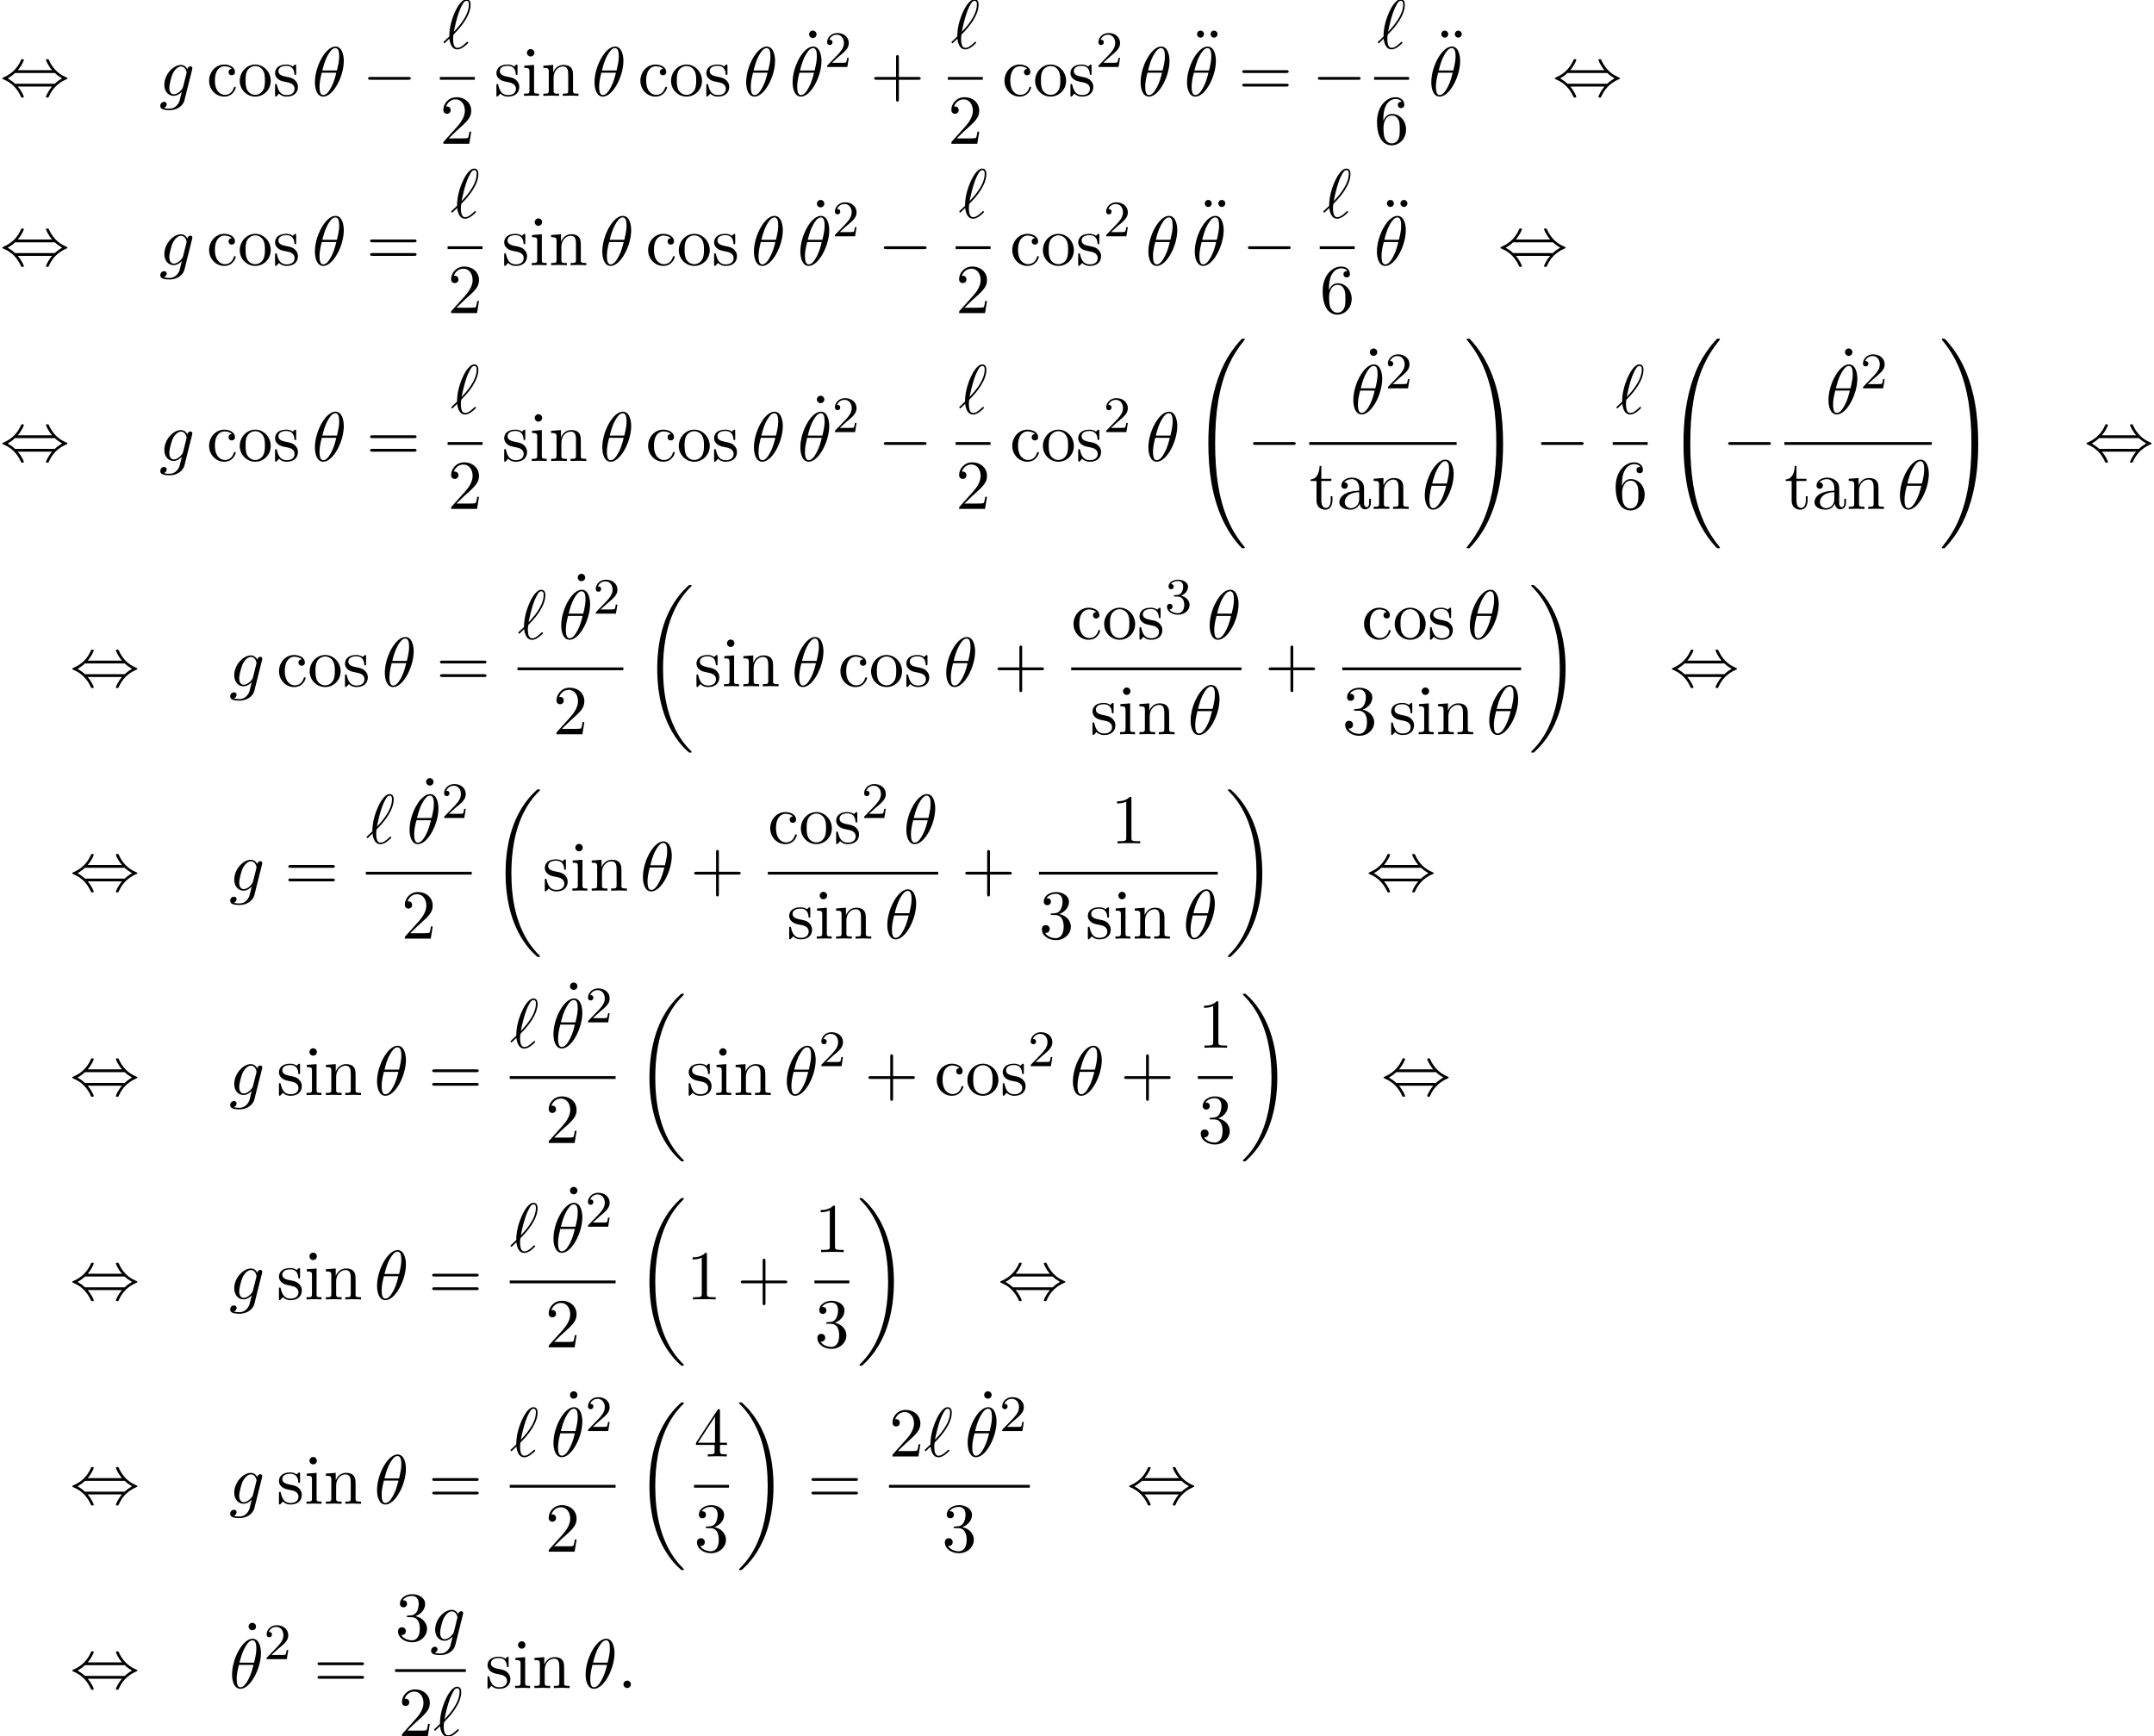 <?xml version='1.0' encoding='UTF-8'?>
<!-- This file was generated by dvisvgm 2.13.3 -->
<svg version='1.1' xmlns='http://www.w3.org/2000/svg' xmlns:xlink='http://www.w3.org/1999/xlink' width='336.135pt' height='270.921pt' viewBox='61.119 80.697 336.135 270.921'>
<defs>
<path id='g0-18' d='M7.636 25.625C7.636 25.582 7.615 25.56 7.593 25.527C7.189 25.124 6.458 24.393 5.727 23.215C3.971 20.4 3.175 16.855 3.175 12.655C3.175 9.72 3.567 5.935 5.367 2.684C6.229 1.135 7.124 .24 7.604-.24C7.636-.273 7.636-.295 7.636-.327C7.636-.436 7.56-.436 7.407-.436S7.233-.436 7.069-.273C3.415 3.055 2.269 8.051 2.269 12.644C2.269 16.931 3.251 21.251 6.022 24.513C6.24 24.764 6.655 25.211 7.102 25.604C7.233 25.735 7.255 25.735 7.407 25.735S7.636 25.735 7.636 25.625Z'/>
<path id='g0-19' d='M5.749 12.655C5.749 8.367 4.767 4.047 1.996 .785C1.778 .535 1.364 .087 .916-.305C.785-.436 .764-.436 .611-.436C.48-.436 .382-.436 .382-.327C.382-.284 .425-.24 .447-.218C.829 .175 1.56 .905 2.291 2.084C4.047 4.898 4.844 8.444 4.844 12.644C4.844 15.578 4.451 19.364 2.651 22.615C1.789 24.164 .884 25.069 .425 25.527C.404 25.56 .382 25.593 .382 25.625C.382 25.735 .48 25.735 .611 25.735C.764 25.735 .785 25.735 .949 25.571C4.604 22.244 5.749 17.247 5.749 12.655Z'/>
<path id='g0-32' d='M8.258 32.171C8.258 32.138 8.258 32.116 8.193 32.04C7.145 30.775 6.273 29.378 5.629 27.862C4.2 24.524 3.633 20.618 3.633 15.927C3.633 11.28 4.167 7.2 5.782 3.622C6.415 2.236 7.244 .949 8.215-.229C8.236-.262 8.258-.284 8.258-.327C8.258-.436 8.182-.436 8.018-.436S7.833-.436 7.811-.415C7.8-.404 7.124 .251 6.273 1.451C4.375 4.135 3.415 7.342 2.924 10.593C2.662 12.349 2.575 14.138 2.575 15.916C2.575 19.996 3.087 24.164 4.833 27.895C5.607 29.553 6.644 31.047 7.724 32.182C7.822 32.269 7.833 32.28 8.018 32.28C8.182 32.28 8.258 32.28 8.258 32.171Z'/>
<path id='g0-33' d='M6.055 15.927C6.055 11.847 5.542 7.68 3.796 3.949C3.022 2.291 1.985 .796 .905-.338C.807-.425 .796-.436 .611-.436C.458-.436 .371-.436 .371-.327C.371-.284 .415-.229 .436-.196C1.484 1.069 2.356 2.465 3 3.982C4.429 7.32 4.996 11.225 4.996 15.916C4.996 20.564 4.462 24.644 2.847 28.222C2.215 29.607 1.385 30.895 .415 32.073C.404 32.095 .371 32.138 .371 32.171C.371 32.28 .458 32.28 .611 32.28C.775 32.28 .796 32.28 .818 32.258C.829 32.247 1.505 31.593 2.356 30.393C4.255 27.709 5.215 24.502 5.705 21.251C5.967 19.495 6.055 17.705 6.055 15.927Z'/>
<path id='g3-50' d='M2.248-1.626C2.375-1.745 2.71-2.008 2.837-2.12C3.332-2.574 3.802-3.013 3.802-3.738C3.802-4.686 3.005-5.3 2.008-5.3C1.052-5.3 .422-4.575 .422-3.866C.422-3.475 .733-3.419 .845-3.419C1.012-3.419 1.259-3.539 1.259-3.842C1.259-4.256 .861-4.256 .765-4.256C.996-4.838 1.53-5.037 1.921-5.037C2.662-5.037 3.045-4.407 3.045-3.738C3.045-2.909 2.463-2.303 1.522-1.339L.518-.303C.422-.215 .422-.199 .422 0H3.571L3.802-1.427H3.555C3.531-1.267 3.467-.869 3.371-.717C3.324-.654 2.718-.654 2.59-.654H1.172L2.248-1.626Z'/>
<path id='g3-51' d='M2.016-2.662C2.646-2.662 3.045-2.2 3.045-1.363C3.045-.367 2.479-.072 2.056-.072C1.618-.072 1.02-.231 .741-.654C1.028-.654 1.227-.837 1.227-1.1C1.227-1.355 1.044-1.538 .789-1.538C.574-1.538 .351-1.403 .351-1.084C.351-.327 1.164 .167 2.072 .167C3.132 .167 3.873-.566 3.873-1.363C3.873-2.024 3.347-2.63 2.534-2.805C3.164-3.029 3.634-3.571 3.634-4.208S2.917-5.3 2.088-5.3C1.235-5.3 .59-4.838 .59-4.232C.59-3.937 .789-3.81 .996-3.81C1.243-3.81 1.403-3.985 1.403-4.216C1.403-4.511 1.148-4.623 .972-4.631C1.307-5.069 1.921-5.093 2.064-5.093C2.271-5.093 2.877-5.029 2.877-4.208C2.877-3.65 2.646-3.316 2.534-3.188C2.295-2.941 2.112-2.925 1.626-2.893C1.474-2.885 1.411-2.877 1.411-2.774C1.411-2.662 1.482-2.662 1.618-2.662H2.016Z'/>
<path id='g4-43' d='M4.462-2.509H7.505C7.658-2.509 7.865-2.509 7.865-2.727S7.658-2.945 7.505-2.945H4.462V-6C4.462-6.153 4.462-6.36 4.244-6.36S4.025-6.153 4.025-6V-2.945H.971C.818-2.945 .611-2.945 .611-2.727S.818-2.509 .971-2.509H4.025V.545C4.025 .698 4.025 .905 4.244 .905S4.462 .698 4.462 .545V-2.509Z'/>
<path id='g4-49' d='M3.207-6.982C3.207-7.244 3.207-7.265 2.956-7.265C2.28-6.567 1.32-6.567 .971-6.567V-6.229C1.189-6.229 1.833-6.229 2.4-6.513V-.862C2.4-.469 2.367-.338 1.385-.338H1.036V0C1.418-.033 2.367-.033 2.804-.033S4.189-.033 4.571 0V-.338H4.222C3.24-.338 3.207-.458 3.207-.862V-6.982Z'/>
<path id='g4-50' d='M1.385-.84L2.542-1.964C4.244-3.469 4.898-4.058 4.898-5.149C4.898-6.393 3.916-7.265 2.585-7.265C1.353-7.265 .545-6.262 .545-5.291C.545-4.68 1.091-4.68 1.124-4.68C1.309-4.68 1.691-4.811 1.691-5.258C1.691-5.542 1.495-5.825 1.113-5.825C1.025-5.825 1.004-5.825 .971-5.815C1.222-6.524 1.811-6.927 2.444-6.927C3.436-6.927 3.905-6.044 3.905-5.149C3.905-4.276 3.36-3.415 2.76-2.738L.665-.404C.545-.284 .545-.262 .545 0H4.593L4.898-1.898H4.625C4.571-1.571 4.495-1.091 4.385-.927C4.309-.84 3.589-.84 3.349-.84H1.385Z'/>
<path id='g4-51' d='M3.164-3.84C4.058-4.135 4.691-4.898 4.691-5.76C4.691-6.655 3.731-7.265 2.684-7.265C1.582-7.265 .753-6.611 .753-5.782C.753-5.422 .993-5.215 1.309-5.215C1.647-5.215 1.865-5.455 1.865-5.771C1.865-6.316 1.353-6.316 1.189-6.316C1.527-6.851 2.247-6.993 2.64-6.993C3.087-6.993 3.687-6.753 3.687-5.771C3.687-5.64 3.665-5.007 3.382-4.527C3.055-4.004 2.684-3.971 2.411-3.96C2.324-3.949 2.062-3.927 1.985-3.927C1.898-3.916 1.822-3.905 1.822-3.796C1.822-3.676 1.898-3.676 2.084-3.676H2.564C3.458-3.676 3.862-2.935 3.862-1.865C3.862-.382 3.109-.065 2.629-.065C2.16-.065 1.342-.251 .96-.895C1.342-.84 1.68-1.08 1.68-1.495C1.68-1.887 1.385-2.105 1.069-2.105C.807-2.105 .458-1.953 .458-1.473C.458-.48 1.473 .24 2.662 .24C3.993 .24 4.985-.753 4.985-1.865C4.985-2.76 4.298-3.611 3.164-3.84Z'/>
<path id='g4-52' d='M3.207-1.8V-.851C3.207-.458 3.185-.338 2.378-.338H2.149V0C2.596-.033 3.164-.033 3.622-.033S4.658-.033 5.105 0V-.338H4.876C4.069-.338 4.047-.458 4.047-.851V-1.8H5.138V-2.138H4.047V-7.102C4.047-7.32 4.047-7.385 3.873-7.385C3.775-7.385 3.742-7.385 3.655-7.255L.305-2.138V-1.8H3.207ZM3.273-2.138H.611L3.273-6.207V-2.138Z'/>
<path id='g4-54' d='M1.44-3.578V-3.84C1.44-6.6 2.793-6.993 3.349-6.993C3.611-6.993 4.069-6.927 4.309-6.556C4.145-6.556 3.709-6.556 3.709-6.065C3.709-5.727 3.971-5.564 4.211-5.564C4.385-5.564 4.713-5.662 4.713-6.087C4.713-6.742 4.233-7.265 3.327-7.265C1.931-7.265 .458-5.858 .458-3.447C.458-.535 1.724 .24 2.738 .24C3.949 .24 4.985-.785 4.985-2.225C4.985-3.611 4.015-4.658 2.804-4.658C2.062-4.658 1.658-4.102 1.44-3.578ZM2.738-.065C2.051-.065 1.724-.72 1.658-.884C1.462-1.396 1.462-2.269 1.462-2.465C1.462-3.316 1.811-4.407 2.793-4.407C2.967-4.407 3.469-4.407 3.807-3.731C4.004-3.327 4.004-2.771 4.004-2.236C4.004-1.713 4.004-1.167 3.818-.775C3.491-.12 2.989-.065 2.738-.065Z'/>
<path id='g4-61' d='M7.495-3.567C7.658-3.567 7.865-3.567 7.865-3.785S7.658-4.004 7.505-4.004H.971C.818-4.004 .611-4.004 .611-3.785S.818-3.567 .982-3.567H7.495ZM7.505-1.451C7.658-1.451 7.865-1.451 7.865-1.669S7.658-1.887 7.495-1.887H.982C.818-1.887 .611-1.887 .611-1.669S.818-1.451 .971-1.451H7.505Z'/>
<path id='g4-95' d='M2.095-6.72C2.095-7.015 1.844-7.298 1.516-7.298C1.145-7.298 .927-6.993 .927-6.72C.927-6.425 1.178-6.142 1.505-6.142C1.876-6.142 2.095-6.447 2.095-6.72Z'/>
<path id='g4-97' d='M3.633-.829C3.676-.393 3.971 .065 4.484 .065C4.713 .065 5.378-.087 5.378-.971V-1.582H5.105V-.971C5.105-.338 4.833-.273 4.713-.273C4.353-.273 4.309-.764 4.309-.818V-3C4.309-3.458 4.309-3.884 3.916-4.287C3.491-4.713 2.945-4.887 2.422-4.887C1.527-4.887 .775-4.375 .775-3.655C.775-3.327 .993-3.142 1.276-3.142C1.582-3.142 1.778-3.36 1.778-3.644C1.778-3.775 1.724-4.135 1.222-4.145C1.516-4.527 2.051-4.647 2.4-4.647C2.935-4.647 3.556-4.222 3.556-3.251V-2.847C3-2.815 2.236-2.782 1.549-2.455C.731-2.084 .458-1.516 .458-1.036C.458-.153 1.516 .12 2.204 .12C2.924 .12 3.425-.316 3.633-.829ZM3.556-2.618V-1.527C3.556-.491 2.771-.12 2.28-.12C1.745-.12 1.298-.502 1.298-1.047C1.298-1.647 1.756-2.553 3.556-2.618Z'/>
<path id='g4-99' d='M1.276-2.378C1.276-4.156 2.171-4.615 2.749-4.615C2.847-4.615 3.535-4.604 3.916-4.211C3.469-4.178 3.404-3.851 3.404-3.709C3.404-3.425 3.6-3.207 3.905-3.207C4.189-3.207 4.407-3.393 4.407-3.72C4.407-4.462 3.578-4.887 2.738-4.887C1.375-4.887 .371-3.709 .371-2.356C.371-.96 1.451 .12 2.716 .12C4.178 .12 4.527-1.189 4.527-1.298S4.418-1.407 4.385-1.407C4.287-1.407 4.265-1.364 4.244-1.298C3.927-.284 3.218-.153 2.815-.153C2.236-.153 1.276-.622 1.276-2.378Z'/>
<path id='g4-105' d='M1.931-4.822L.404-4.702V-4.364C1.113-4.364 1.211-4.298 1.211-3.764V-.829C1.211-.338 1.091-.338 .36-.338V0C.709-.011 1.298-.033 1.56-.033C1.942-.033 2.324-.011 2.695 0V-.338C1.975-.338 1.931-.393 1.931-.818V-4.822ZM1.975-6.72C1.975-7.069 1.702-7.298 1.396-7.298C1.058-7.298 .818-7.004 .818-6.72C.818-6.425 1.058-6.142 1.396-6.142C1.702-6.142 1.975-6.371 1.975-6.72Z'/>
<path id='g4-110' d='M1.2-3.753V-.829C1.2-.338 1.08-.338 .349-.338V0C.731-.011 1.287-.033 1.582-.033C1.865-.033 2.433-.011 2.804 0V-.338C2.073-.338 1.953-.338 1.953-.829V-2.836C1.953-3.971 2.727-4.582 3.425-4.582C4.113-4.582 4.233-3.993 4.233-3.371V-.829C4.233-.338 4.113-.338 3.382-.338V0C3.764-.011 4.32-.033 4.615-.033C4.898-.033 5.465-.011 5.836 0V-.338C5.269-.338 4.996-.338 4.985-.665V-2.749C4.985-3.687 4.985-4.025 4.647-4.418C4.495-4.604 4.135-4.822 3.502-4.822C2.705-4.822 2.193-4.353 1.887-3.676V-4.822L.349-4.702V-4.364C1.113-4.364 1.2-4.287 1.2-3.753Z'/>
<path id='g4-111' d='M5.138-2.335C5.138-3.731 4.047-4.887 2.727-4.887C1.364-4.887 .305-3.698 .305-2.335C.305-.927 1.44 .12 2.716 .12C4.036 .12 5.138-.949 5.138-2.335ZM2.727-.153C2.258-.153 1.778-.382 1.484-.884C1.211-1.364 1.211-2.029 1.211-2.422C1.211-2.847 1.211-3.436 1.473-3.916C1.767-4.418 2.28-4.647 2.716-4.647C3.196-4.647 3.665-4.407 3.949-3.938S4.233-2.836 4.233-2.422C4.233-2.029 4.233-1.44 3.993-.96C3.753-.469 3.273-.153 2.727-.153Z'/>
<path id='g4-115' d='M2.269-2.116C2.509-2.073 3.404-1.898 3.404-1.113C3.404-.556 3.022-.12 2.171-.12C1.255-.12 .862-.742 .655-1.669C.622-1.811 .611-1.855 .502-1.855C.36-1.855 .36-1.778 .36-1.582V-.142C.36 .044 .36 .12 .48 .12C.535 .12 .545 .109 .753-.098C.775-.12 .775-.142 .971-.349C1.451 .109 1.942 .12 2.171 .12C3.425 .12 3.927-.611 3.927-1.396C3.927-1.975 3.6-2.302 3.469-2.433C3.109-2.782 2.684-2.869 2.225-2.956C1.615-3.076 .884-3.218 .884-3.851C.884-4.233 1.167-4.68 2.105-4.68C3.305-4.68 3.36-3.698 3.382-3.36C3.393-3.262 3.491-3.262 3.513-3.262C3.655-3.262 3.655-3.316 3.655-3.524V-4.625C3.655-4.811 3.655-4.887 3.535-4.887C3.48-4.887 3.458-4.887 3.316-4.756C3.284-4.713 3.175-4.615 3.131-4.582C2.716-4.887 2.269-4.887 2.105-4.887C.775-4.887 .36-4.156 .36-3.545C.36-3.164 .535-2.858 .829-2.618C1.178-2.335 1.484-2.269 2.269-2.116Z'/>
<path id='g4-116' d='M1.887-4.364H3.447V-4.702H1.887V-6.709H1.615C1.604-5.815 1.276-4.647 .207-4.604V-4.364H1.135V-1.353C1.135-.011 2.149 .12 2.542 .12C3.316 .12 3.622-.655 3.622-1.353V-1.975H3.349V-1.375C3.349-.567 3.022-.153 2.618-.153C1.887-.153 1.887-1.145 1.887-1.331V-4.364Z'/>
<path id='g4-127' d='M2.215-6.753C2.215-7.015 1.996-7.298 1.669-7.298C1.364-7.298 1.124-7.058 1.124-6.753S1.364-6.207 1.669-6.207C1.996-6.207 2.215-6.491 2.215-6.753ZM4.32-6.753C4.32-7.058 4.08-7.298 3.775-7.298C3.447-7.298 3.229-7.015 3.229-6.753S3.447-6.207 3.775-6.207C4.08-6.207 4.32-6.447 4.32-6.753Z'/>
<path id='g1-0' d='M7.189-2.509C7.375-2.509 7.571-2.509 7.571-2.727S7.375-2.945 7.189-2.945H1.287C1.102-2.945 .905-2.945 .905-2.727S1.102-2.509 1.287-2.509H7.189Z'/>
<path id='g1-44' d='M2.771-4.004C3.393-4.713 3.72-5.509 3.72-5.596C3.72-5.727 3.6-5.727 3.502-5.727C3.338-5.727 3.338-5.716 3.24-5.498C2.793-4.495 1.985-3.491 .556-2.88C.404-2.815 .371-2.804 .371-2.727C.371-2.705 .371-2.684 .382-2.662C.404-2.64 .415-2.629 .633-2.531C1.833-2.029 2.727-1.102 3.284 .164C3.327 .262 3.371 .273 3.502 .273C3.6 .273 3.72 .273 3.72 .142C3.72 .055 3.393-.742 2.771-1.451H8.127C7.505-.742 7.178 .055 7.178 .142C7.178 .273 7.298 .273 7.396 .273C7.56 .273 7.56 .262 7.658 .044C8.105-.96 8.913-1.964 10.342-2.575C10.495-2.64 10.527-2.651 10.527-2.727C10.527-2.749 10.527-2.771 10.516-2.793C10.495-2.815 10.484-2.825 10.265-2.924C9.065-3.425 8.171-4.353 7.615-5.618C7.571-5.716 7.527-5.727 7.396-5.727C7.298-5.727 7.178-5.727 7.178-5.596C7.178-5.509 7.505-4.713 8.127-4.004H2.771ZM2.345-1.887C2.018-2.204 1.647-2.465 1.2-2.727C1.8-3.076 2.127-3.349 2.345-3.567H8.553C8.88-3.251 9.251-2.989 9.698-2.727C9.098-2.378 8.771-2.105 8.553-1.887H2.345Z'/>
<path id='g2-18' d='M4.964-5.455C4.964-6.175 4.767-7.691 3.655-7.691C2.138-7.691 .458-4.615 .458-2.116C.458-1.091 .775 .12 1.767 .12C3.305 .12 4.964-3.011 4.964-5.455ZM1.615-3.96C1.8-4.658 2.018-5.531 2.455-6.305C2.749-6.84 3.153-7.451 3.644-7.451C4.178-7.451 4.244-6.753 4.244-6.131C4.244-5.596 4.156-5.04 3.895-3.96H1.615ZM3.796-3.611C3.676-3.109 3.447-2.182 3.033-1.396C2.651-.655 2.236-.12 1.767-.12C1.407-.12 1.178-.436 1.178-1.451C1.178-1.909 1.244-2.542 1.527-3.611H3.796Z'/>
<path id='g2-58' d='M2.095-.578C2.095-.895 1.833-1.156 1.516-1.156S.938-.895 .938-.578S1.2 0 1.516 0S2.095-.262 2.095-.578Z'/>
<path id='g2-96' d='M.175-1.08C.153-1.047 .12-1.015 .12-.971C.12-.916 .185-.829 .251-.829C.305-.829 .338-.862 .644-1.167C.731-1.244 .949-1.451 1.036-1.538C1.145-.676 1.462 .131 2.258 .131C2.695 .131 3.076-.12 3.305-.284C3.458-.393 3.971-.818 3.971-.927C3.971-.96 3.938-1.058 3.84-1.058C3.807-1.058 3.796-1.047 3.698-.96C3-.273 2.596-.109 2.28-.109C1.789-.109 1.615-.676 1.615-1.527C1.615-1.593 1.636-2.095 1.669-2.149C1.691-2.182 1.691-2.204 1.909-2.422C2.793-3.305 4.342-5.149 4.342-6.84C4.342-7.025 4.342-7.691 3.698-7.691C2.793-7.691 1.985-5.891 1.876-5.64C1.353-4.451 1.015-3.175 1.015-1.876L.175-1.08ZM1.724-2.607C1.745-2.727 2.215-5.149 2.836-6.425C3.131-7.015 3.36-7.451 3.709-7.451C4.08-7.451 4.08-7.058 4.08-6.884C4.08-5.062 2.247-3.153 1.724-2.607Z'/>
<path id='g2-103' d='M5.138-4.113C5.149-4.178 5.171-4.233 5.171-4.309C5.171-4.495 5.04-4.604 4.855-4.604C4.745-4.604 4.451-4.527 4.407-4.135C4.211-4.538 3.829-4.822 3.393-4.822C2.149-4.822 .796-3.295 .796-1.724C.796-.644 1.462 0 2.247 0C2.891 0 3.404-.513 3.513-.633L3.524-.622C3.295 .349 3.164 .796 3.164 .818C3.12 .916 2.749 1.996 1.593 1.996C1.385 1.996 1.025 1.985 .72 1.887C1.047 1.789 1.167 1.505 1.167 1.32C1.167 1.145 1.047 .938 .753 .938C.513 .938 .164 1.135 .164 1.571C.164 2.018 .567 2.236 1.615 2.236C2.978 2.236 3.764 1.385 3.927 .731L5.138-4.113ZM3.72-1.396C3.655-1.113 3.404-.84 3.164-.633C2.935-.436 2.596-.24 2.28-.24C1.735-.24 1.571-.807 1.571-1.244C1.571-1.767 1.887-3.055 2.182-3.611C2.476-4.145 2.945-4.582 3.404-4.582C4.124-4.582 4.276-3.698 4.276-3.644S4.255-3.524 4.244-3.48L3.72-1.396Z'/>
</defs>
<g id='page1'>
<use x='61.119' y='95.653' xlink:href='#g1-44'/>
<use x='85.967' y='95.653' xlink:href='#g2-103'/>
<use x='93.38' y='95.653' xlink:href='#g4-99'/>
<use x='98.229' y='95.653' xlink:href='#g4-111'/>
<use x='103.683' y='95.653' xlink:href='#g4-115'/>
<use x='109.804' y='95.653' xlink:href='#g2-18'/>
<use x='117.653' y='95.653' xlink:href='#g1-0'/>
<use x='130.212' y='88.273' xlink:href='#g2-96'/>
<rect x='129.757' y='92.708' height='.436' width='5.455'/>
<use x='129.757' y='103.136' xlink:href='#g4-50'/>
<use x='138.225' y='95.653' xlink:href='#g4-115'/>
<use x='142.529' y='95.653' xlink:href='#g4-105'/>
<use x='145.559' y='95.653' xlink:href='#g4-110'/>
<use x='153.438' y='95.653' xlink:href='#g2-18'/>
<use x='160.68' y='95.653' xlink:href='#g4-99'/>
<use x='165.528' y='95.653' xlink:href='#g4-111'/>
<use x='170.983' y='95.653' xlink:href='#g4-115'/>
<use x='177.104' y='95.653' xlink:href='#g2-18'/>
<use x='186.453' y='92.774' xlink:href='#g4-95'/>
<use x='184.347' y='95.653' xlink:href='#g2-18'/>
<use x='189.771' y='91.149' xlink:href='#g3-50'/>
<use x='196.927' y='95.653' xlink:href='#g4-43'/>
<use x='209.486' y='88.273' xlink:href='#g2-96'/>
<rect x='209.032' y='92.708' height='.436' width='5.455'/>
<use x='209.032' y='103.136' xlink:href='#g4-50'/>
<use x='217.5' y='95.653' xlink:href='#g4-99'/>
<use x='222.349' y='95.653' xlink:href='#g4-111'/>
<use x='227.803' y='95.653' xlink:href='#g4-115'/>
<use x='232.106' y='91.149' xlink:href='#g3-50'/>
<use x='238.657' y='95.653' xlink:href='#g2-18'/>
<use x='246.793' y='92.774' xlink:href='#g4-127'/>
<use x='245.899' y='95.653' xlink:href='#g2-18'/>
<use x='254.354' y='95.653' xlink:href='#g4-61'/>
<use x='265.869' y='95.653' xlink:href='#g1-0'/>
<use x='276.004' y='88.273' xlink:href='#g2-96'/>
<rect x='275.549' y='92.708' height='.436' width='5.455'/>
<use x='275.549' y='103.136' xlink:href='#g4-54'/>
<use x='284.911' y='92.774' xlink:href='#g4-127'/>
<use x='284.017' y='95.653' xlink:href='#g2-18'/>
<use x='303.381' y='95.653' xlink:href='#g1-44'/>
<use x='61.119' y='122.077' xlink:href='#g1-44'/>
<use x='85.967' y='122.077' xlink:href='#g2-103'/>
<use x='93.38' y='122.077' xlink:href='#g4-99'/>
<use x='98.229' y='122.077' xlink:href='#g4-111'/>
<use x='103.683' y='122.077' xlink:href='#g4-115'/>
<use x='109.804' y='122.077' xlink:href='#g2-18'/>
<use x='118.259' y='122.077' xlink:href='#g4-61'/>
<use x='131.424' y='114.697' xlink:href='#g2-96'/>
<rect x='130.969' y='119.132' height='.436' width='5.455'/>
<use x='130.969' y='129.56' xlink:href='#g4-50'/>
<use x='139.438' y='122.077' xlink:href='#g4-115'/>
<use x='143.741' y='122.077' xlink:href='#g4-105'/>
<use x='146.771' y='122.077' xlink:href='#g4-110'/>
<use x='154.65' y='122.077' xlink:href='#g2-18'/>
<use x='161.892' y='122.077' xlink:href='#g4-99'/>
<use x='166.741' y='122.077' xlink:href='#g4-111'/>
<use x='172.195' y='122.077' xlink:href='#g4-115'/>
<use x='178.316' y='122.077' xlink:href='#g2-18'/>
<use x='187.665' y='119.198' xlink:href='#g4-95'/>
<use x='185.559' y='122.077' xlink:href='#g2-18'/>
<use x='190.983' y='117.573' xlink:href='#g3-50'/>
<use x='198.139' y='122.077' xlink:href='#g1-0'/>
<use x='210.699' y='114.697' xlink:href='#g2-96'/>
<rect x='210.244' y='119.132' height='.436' width='5.455'/>
<use x='210.244' y='129.56' xlink:href='#g4-50'/>
<use x='218.712' y='122.077' xlink:href='#g4-99'/>
<use x='223.561' y='122.077' xlink:href='#g4-111'/>
<use x='229.015' y='122.077' xlink:href='#g4-115'/>
<use x='233.318' y='117.573' xlink:href='#g3-50'/>
<use x='239.869' y='122.077' xlink:href='#g2-18'/>
<use x='248.005' y='119.198' xlink:href='#g4-127'/>
<use x='247.111' y='122.077' xlink:href='#g2-18'/>
<use x='254.96' y='122.077' xlink:href='#g1-0'/>
<use x='267.519' y='114.697' xlink:href='#g2-96'/>
<rect x='267.064' y='119.132' height='.436' width='5.455'/>
<use x='267.064' y='129.56' xlink:href='#g4-54'/>
<use x='276.426' y='119.198' xlink:href='#g4-127'/>
<use x='275.532' y='122.077' xlink:href='#g2-18'/>
<use x='294.896' y='122.077' xlink:href='#g1-44'/>
<use x='61.119' y='152.636' xlink:href='#g1-44'/>
<use x='85.967' y='152.636' xlink:href='#g2-103'/>
<use x='93.38' y='152.636' xlink:href='#g4-99'/>
<use x='98.229' y='152.636' xlink:href='#g4-111'/>
<use x='103.683' y='152.636' xlink:href='#g4-115'/>
<use x='109.804' y='152.636' xlink:href='#g2-18'/>
<use x='118.259' y='152.636' xlink:href='#g4-61'/>
<use x='131.424' y='145.256' xlink:href='#g2-96'/>
<rect x='130.969' y='149.691' height='.436' width='5.455'/>
<use x='130.969' y='160.119' xlink:href='#g4-50'/>
<use x='139.438' y='152.636' xlink:href='#g4-115'/>
<use x='143.741' y='152.636' xlink:href='#g4-105'/>
<use x='146.771' y='152.636' xlink:href='#g4-110'/>
<use x='154.65' y='152.636' xlink:href='#g2-18'/>
<use x='161.892' y='152.636' xlink:href='#g4-99'/>
<use x='166.741' y='152.636' xlink:href='#g4-111'/>
<use x='172.195' y='152.636' xlink:href='#g4-115'/>
<use x='178.316' y='152.636' xlink:href='#g2-18'/>
<use x='187.665' y='149.758' xlink:href='#g4-95'/>
<use x='185.559' y='152.636' xlink:href='#g2-18'/>
<use x='190.983' y='148.132' xlink:href='#g3-50'/>
<use x='198.139' y='152.636' xlink:href='#g1-0'/>
<use x='210.699' y='145.256' xlink:href='#g2-96'/>
<rect x='210.244' y='149.691' height='.436' width='5.455'/>
<use x='210.244' y='160.119' xlink:href='#g4-50'/>
<use x='218.712' y='152.636' xlink:href='#g4-99'/>
<use x='223.561' y='152.636' xlink:href='#g4-111'/>
<use x='229.015' y='152.636' xlink:href='#g4-115'/>
<use x='233.318' y='148.132' xlink:href='#g3-50'/>
<use x='239.869' y='152.636' xlink:href='#g2-18'/>
<use x='247.111' y='133.982' xlink:href='#g0-32'/>
<use x='255.748' y='152.636' xlink:href='#g1-0'/>
<use x='273.956' y='142.378' xlink:href='#g4-95'/>
<use x='271.85' y='145.256' xlink:href='#g2-18'/>
<use x='277.274' y='141.297' xlink:href='#g3-50'/>
<rect x='265.428' y='149.691' height='.436' width='23'/>
<use x='265.428' y='160.119' xlink:href='#g4-116'/>
<use x='269.67' y='160.119' xlink:href='#g4-97'/>
<use x='275.125' y='160.119' xlink:href='#g4-110'/>
<use x='283.004' y='160.119' xlink:href='#g2-18'/>
<use x='289.623' y='133.982' xlink:href='#g0-33'/>
<use x='300.684' y='152.636' xlink:href='#g1-0'/>
<use x='313.243' y='145.256' xlink:href='#g2-96'/>
<rect x='312.789' y='149.691' height='.436' width='5.455'/>
<use x='312.789' y='160.119' xlink:href='#g4-54'/>
<use x='321.257' y='133.982' xlink:href='#g0-32'/>
<use x='329.893' y='152.636' xlink:href='#g1-0'/>
<use x='348.101' y='142.378' xlink:href='#g4-95'/>
<use x='345.995' y='145.256' xlink:href='#g2-18'/>
<use x='351.42' y='141.297' xlink:href='#g3-50'/>
<rect x='339.574' y='149.691' height='.436' width='23'/>
<use x='339.574' y='160.119' xlink:href='#g4-116'/>
<use x='343.816' y='160.119' xlink:href='#g4-97'/>
<use x='349.271' y='160.119' xlink:href='#g4-110'/>
<use x='357.149' y='160.119' xlink:href='#g2-18'/>
<use x='363.769' y='133.982' xlink:href='#g0-33'/>
<use x='386.345' y='152.636' xlink:href='#g1-44'/>
<use x='72.028' y='187.803' xlink:href='#g1-44'/>
<use x='96.876' y='187.803' xlink:href='#g2-103'/>
<use x='104.289' y='187.803' xlink:href='#g4-99'/>
<use x='109.138' y='187.803' xlink:href='#g4-111'/>
<use x='114.592' y='187.803' xlink:href='#g4-115'/>
<use x='120.713' y='187.803' xlink:href='#g2-18'/>
<use x='129.168' y='187.803' xlink:href='#g4-61'/>
<use x='141.878' y='180.422' xlink:href='#g2-96'/>
<use x='150.348' y='177.544' xlink:href='#g4-95'/>
<use x='148.242' y='180.422' xlink:href='#g2-18'/>
<use x='153.666' y='176.464' xlink:href='#g3-50'/>
<rect x='141.878' y='184.857' height='.436' width='16.52'/>
<use x='147.411' y='195.286' xlink:href='#g4-50'/>
<use x='161.412' y='172.421' xlink:href='#g0-18'/>
<use x='169.443' y='187.803' xlink:href='#g4-115'/>
<use x='173.746' y='187.803' xlink:href='#g4-105'/>
<use x='176.776' y='187.803' xlink:href='#g4-110'/>
<use x='184.655' y='187.803' xlink:href='#g2-18'/>
<use x='191.897' y='187.803' xlink:href='#g4-99'/>
<use x='196.746' y='187.803' xlink:href='#g4-111'/>
<use x='202.2' y='187.803' xlink:href='#g4-115'/>
<use x='208.321' y='187.803' xlink:href='#g2-18'/>
<use x='216.17' y='187.803' xlink:href='#g4-43'/>
<use x='228.274' y='180.422' xlink:href='#g4-99'/>
<use x='233.123' y='180.422' xlink:href='#g4-111'/>
<use x='238.577' y='180.422' xlink:href='#g4-115'/>
<use x='242.88' y='176.464' xlink:href='#g3-51'/>
<use x='249.431' y='180.422' xlink:href='#g2-18'/>
<rect x='228.274' y='184.857' height='.436' width='26.581'/>
<use x='231.247' y='195.286' xlink:href='#g4-115'/>
<use x='235.55' y='195.286' xlink:href='#g4-105'/>
<use x='238.58' y='195.286' xlink:href='#g4-110'/>
<use x='246.459' y='195.286' xlink:href='#g2-18'/>
<use x='258.475' y='187.803' xlink:href='#g4-43'/>
<use x='273.61' y='180.422' xlink:href='#g4-99'/>
<use x='278.458' y='180.422' xlink:href='#g4-111'/>
<use x='283.913' y='180.422' xlink:href='#g4-115'/>
<use x='290.034' y='180.422' xlink:href='#g2-18'/>
<rect x='270.579' y='184.857' height='.436' width='27.909'/>
<use x='270.579' y='195.286' xlink:href='#g4-51'/>
<use x='277.852' y='195.286' xlink:href='#g4-115'/>
<use x='282.155' y='195.286' xlink:href='#g4-105'/>
<use x='285.186' y='195.286' xlink:href='#g4-110'/>
<use x='293.064' y='195.286' xlink:href='#g2-18'/>
<use x='299.684' y='172.421' xlink:href='#g0-19'/>
<use x='321.654' y='187.803' xlink:href='#g1-44'/>
<use x='72.028' y='219.696' xlink:href='#g1-44'/>
<use x='96.876' y='219.696' xlink:href='#g2-103'/>
<use x='105.501' y='219.696' xlink:href='#g4-61'/>
<use x='118.212' y='212.316' xlink:href='#g2-96'/>
<use x='126.682' y='209.437' xlink:href='#g4-95'/>
<use x='124.576' y='212.316' xlink:href='#g2-18'/>
<use x='130' y='208.357' xlink:href='#g3-50'/>
<rect x='118.212' y='216.751' height='.436' width='16.52'/>
<use x='123.745' y='227.179' xlink:href='#g4-50'/>
<use x='137.746' y='204.314' xlink:href='#g0-18'/>
<use x='145.776' y='219.696' xlink:href='#g4-115'/>
<use x='150.079' y='219.696' xlink:href='#g4-105'/>
<use x='153.109' y='219.696' xlink:href='#g4-110'/>
<use x='160.988' y='219.696' xlink:href='#g2-18'/>
<use x='168.837' y='219.696' xlink:href='#g4-43'/>
<use x='180.941' y='212.316' xlink:href='#g4-99'/>
<use x='185.79' y='212.316' xlink:href='#g4-111'/>
<use x='191.244' y='212.316' xlink:href='#g4-115'/>
<use x='195.547' y='208.357' xlink:href='#g3-50'/>
<use x='202.098' y='212.316' xlink:href='#g2-18'/>
<rect x='180.941' y='216.751' height='.436' width='26.581'/>
<use x='183.913' y='227.179' xlink:href='#g4-115'/>
<use x='188.216' y='227.179' xlink:href='#g4-105'/>
<use x='191.247' y='227.179' xlink:href='#g4-110'/>
<use x='199.126' y='227.179' xlink:href='#g2-18'/>
<use x='211.142' y='219.696' xlink:href='#g4-43'/>
<use x='234.474' y='212.316' xlink:href='#g4-49'/>
<rect x='223.246' y='216.751' height='.436' width='27.909'/>
<use x='223.246' y='227.179' xlink:href='#g4-51'/>
<use x='230.519' y='227.179' xlink:href='#g4-115'/>
<use x='234.822' y='227.179' xlink:href='#g4-105'/>
<use x='237.852' y='227.179' xlink:href='#g4-110'/>
<use x='245.731' y='227.179' xlink:href='#g2-18'/>
<use x='252.351' y='204.314' xlink:href='#g0-19'/>
<use x='274.321' y='219.696' xlink:href='#g1-44'/>
<use x='72.028' y='251.589' xlink:href='#g1-44'/>
<use x='96.876' y='251.589' xlink:href='#g2-103'/>
<use x='104.289' y='251.589' xlink:href='#g4-115'/>
<use x='108.592' y='251.589' xlink:href='#g4-105'/>
<use x='111.623' y='251.589' xlink:href='#g4-110'/>
<use x='119.501' y='251.589' xlink:href='#g2-18'/>
<use x='127.956' y='251.589' xlink:href='#g4-61'/>
<use x='140.666' y='244.209' xlink:href='#g2-96'/>
<use x='149.136' y='241.331' xlink:href='#g4-95'/>
<use x='147.03' y='244.209' xlink:href='#g2-18'/>
<use x='152.454' y='240.251' xlink:href='#g3-50'/>
<rect x='140.666' y='248.644' height='.436' width='16.52'/>
<use x='146.199' y='259.072' xlink:href='#g4-50'/>
<use x='160.2' y='236.207' xlink:href='#g0-18'/>
<use x='168.231' y='251.589' xlink:href='#g4-115'/>
<use x='172.534' y='251.589' xlink:href='#g4-105'/>
<use x='175.564' y='251.589' xlink:href='#g4-110'/>
<use x='183.443' y='251.589' xlink:href='#g2-18'/>
<use x='188.867' y='247.085' xlink:href='#g3-50'/>
<use x='196.023' y='251.589' xlink:href='#g4-43'/>
<use x='206.932' y='251.589' xlink:href='#g4-99'/>
<use x='211.781' y='251.589' xlink:href='#g4-111'/>
<use x='217.236' y='251.589' xlink:href='#g4-115'/>
<use x='221.539' y='247.085' xlink:href='#g3-50'/>
<use x='228.089' y='251.589' xlink:href='#g2-18'/>
<use x='235.937' y='251.589' xlink:href='#g4-43'/>
<use x='248.042' y='244.209' xlink:href='#g4-49'/>
<rect x='248.042' y='248.644' height='.436' width='5.455'/>
<use x='248.042' y='259.072' xlink:href='#g4-51'/>
<use x='254.692' y='236.207' xlink:href='#g0-19'/>
<use x='276.662' y='251.589' xlink:href='#g1-44'/>
<use x='72.028' y='283.483' xlink:href='#g1-44'/>
<use x='96.876' y='283.483' xlink:href='#g2-103'/>
<use x='104.289' y='283.483' xlink:href='#g4-115'/>
<use x='108.592' y='283.483' xlink:href='#g4-105'/>
<use x='111.623' y='283.483' xlink:href='#g4-110'/>
<use x='119.501' y='283.483' xlink:href='#g2-18'/>
<use x='127.956' y='283.483' xlink:href='#g4-61'/>
<use x='140.666' y='276.103' xlink:href='#g2-96'/>
<use x='149.136' y='273.224' xlink:href='#g4-95'/>
<use x='147.03' y='276.103' xlink:href='#g2-18'/>
<use x='152.454' y='272.144' xlink:href='#g3-50'/>
<rect x='140.666' y='280.537' height='.436' width='16.52'/>
<use x='146.199' y='290.966' xlink:href='#g4-50'/>
<use x='160.2' y='268.101' xlink:href='#g0-18'/>
<use x='168.231' y='283.483' xlink:href='#g4-49'/>
<use x='176.109' y='283.483' xlink:href='#g4-43'/>
<use x='188.214' y='276.103' xlink:href='#g4-49'/>
<rect x='188.214' y='280.537' height='.436' width='5.455'/>
<use x='188.214' y='290.966' xlink:href='#g4-51'/>
<use x='194.864' y='268.101' xlink:href='#g0-19'/>
<use x='216.834' y='283.483' xlink:href='#g1-44'/>
<use x='72.028' y='315.376' xlink:href='#g1-44'/>
<use x='96.876' y='315.376' xlink:href='#g2-103'/>
<use x='104.289' y='315.376' xlink:href='#g4-115'/>
<use x='108.592' y='315.376' xlink:href='#g4-105'/>
<use x='111.623' y='315.376' xlink:href='#g4-110'/>
<use x='119.501' y='315.376' xlink:href='#g2-18'/>
<use x='127.956' y='315.376' xlink:href='#g4-61'/>
<use x='140.666' y='307.996' xlink:href='#g2-96'/>
<use x='149.136' y='305.117' xlink:href='#g4-95'/>
<use x='147.03' y='307.996' xlink:href='#g2-18'/>
<use x='152.454' y='304.037' xlink:href='#g3-50'/>
<rect x='140.666' y='312.431' height='.436' width='16.52'/>
<use x='146.199' y='322.859' xlink:href='#g4-50'/>
<use x='160.2' y='299.994' xlink:href='#g0-18'/>
<use x='169.426' y='307.996' xlink:href='#g4-52'/>
<rect x='169.426' y='312.431' height='.436' width='5.455'/>
<use x='169.426' y='322.859' xlink:href='#g4-51'/>
<use x='176.076' y='299.994' xlink:href='#g0-19'/>
<use x='187.137' y='315.376' xlink:href='#g4-61'/>
<use x='199.847' y='307.996' xlink:href='#g4-50'/>
<use x='205.302' y='307.996' xlink:href='#g2-96'/>
<use x='213.772' y='305.117' xlink:href='#g4-95'/>
<use x='211.666' y='307.996' xlink:href='#g2-18'/>
<use x='217.09' y='304.037' xlink:href='#g3-50'/>
<rect x='199.847' y='312.431' height='.436' width='21.975'/>
<use x='208.107' y='322.859' xlink:href='#g4-51'/>
<use x='236.957' y='315.376' xlink:href='#g1-44'/>
<use x='72.028' y='344.135' xlink:href='#g1-44'/>
<use x='98.982' y='341.257' xlink:href='#g4-95'/>
<use x='96.876' y='344.135' xlink:href='#g2-18'/>
<use x='102.301' y='339.631' xlink:href='#g3-50'/>
<use x='110.063' y='344.135' xlink:href='#g4-61'/>
<use x='122.774' y='336.755' xlink:href='#g4-51'/>
<use x='128.228' y='336.755' xlink:href='#g2-103'/>
<rect x='122.774' y='341.19' height='.436' width='11.049'/>
<use x='123.298' y='351.619' xlink:href='#g4-50'/>
<use x='128.753' y='351.619' xlink:href='#g2-96'/>
<use x='136.837' y='344.135' xlink:href='#g4-115'/>
<use x='141.14' y='344.135' xlink:href='#g4-105'/>
<use x='144.17' y='344.135' xlink:href='#g4-110'/>
<use x='152.049' y='344.135' xlink:href='#g2-18'/>
<use x='157.473' y='344.135' xlink:href='#g2-58'/>
</g>
</svg><!--Rendered by QuickLaTeX.com-->